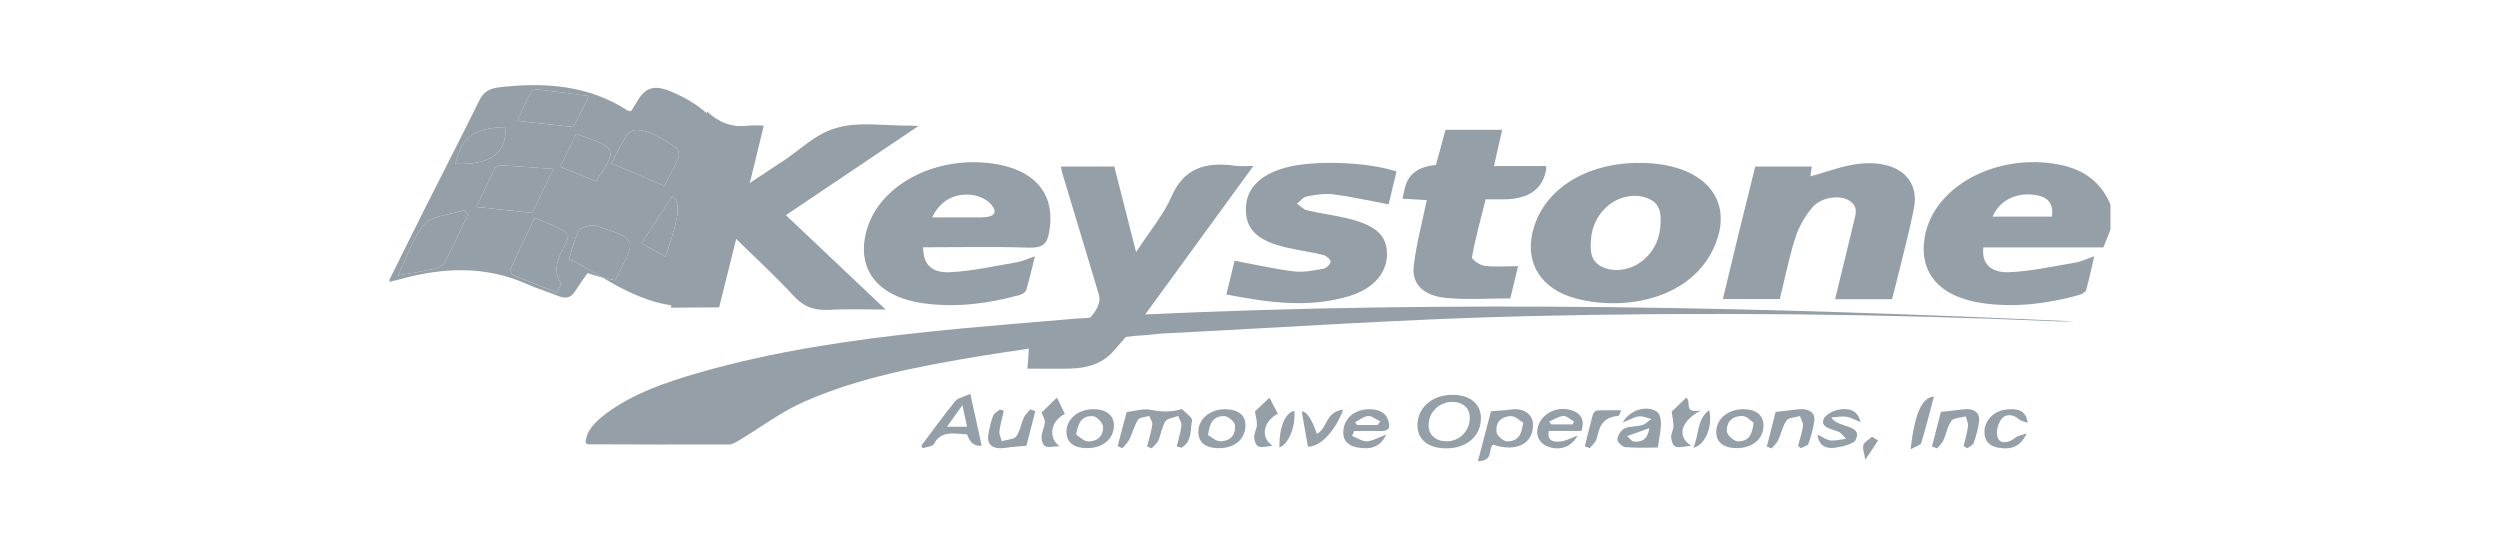 <?xml version="1.0" encoding="UTF-8"?>
<svg xmlns="http://www.w3.org/2000/svg" width="151" height="33" viewBox="0 0 151 33" fill="none">
  <path d="M69.039 18.998C87.885 18.121 106.599 18.547 125.32 19.414C124.984 19.414 124.648 19.426 124.312 19.412C113.615 18.947 102.903 18.843 92.201 19.096C84.882 19.269 77.574 19.777 70.264 20.14C69.832 20.162 69.406 20.244 68.975 20.256C68.268 20.277 62.215 21.047 62.215 21.047C61.193 21.202 60.247 21.332 59.308 21.489C55.606 22.104 51.915 22.79 48.583 24.256C47.171 24.876 45.973 25.801 44.668 26.58C44.478 26.694 44.245 26.845 44.031 26.845C41.202 26.857 38.373 26.845 35.545 26.836C35.497 26.836 35.449 26.798 35.367 26.762C35.402 26.002 35.968 25.457 36.621 24.97C38.232 23.769 40.216 23.084 42.257 22.499C46.726 21.216 51.372 20.536 56.062 20.039C59.033 19.725 62.02 19.506 65.001 19.243L69.041 18.999L69.039 18.998Z" fill="#959FA7"></path>
  <path d="M23.53 16.885C24.232 15.47 24.928 14.054 25.638 12.641C26.747 10.437 27.882 8.241 28.97 6.031C29.198 5.567 29.558 5.342 30.151 5.273C32.964 4.945 35.613 5.172 37.898 6.675C37.934 6.698 38.002 6.693 38.122 6.709C38.238 6.522 38.368 6.325 38.485 6.123C38.965 5.304 39.473 5.095 40.514 5.523C41.313 5.853 42.094 6.301 42.678 6.837C43.365 7.469 44.083 7.798 45.126 7.674C45.401 7.641 45.689 7.668 46.013 7.668C45.732 8.819 45.47 9.889 45.167 11.133C45.999 10.582 46.688 10.125 47.378 9.671C48.374 9.015 49.255 8.094 50.402 7.776C51.615 7.439 53.081 7.679 54.435 7.668C54.577 7.668 54.719 7.681 55.075 7.697C52.419 9.483 49.891 11.185 47.305 12.924C49.238 14.752 51.123 16.534 53.16 18.461C51.965 18.461 50.92 18.413 49.886 18.475C48.956 18.531 48.348 18.289 47.792 17.685C46.761 16.565 45.612 15.513 44.393 14.313C44.034 15.749 43.709 17.051 43.39 18.329C40.62 18.963 38.447 17.996 36.375 16.751C36.616 16.807 36.857 16.863 37.155 16.933C37.326 16.59 37.481 16.274 37.642 15.96C38.361 14.562 38.255 14.367 36.453 13.789C36.212 13.712 35.947 13.579 35.721 13.607C35.438 13.643 35.029 13.774 34.946 13.947C34.683 14.492 34.539 15.075 34.376 15.649C34.368 15.679 34.624 15.742 34.738 15.808C35.298 16.126 35.85 16.451 36.407 16.775C36.115 16.688 35.826 16.6 35.485 16.497C35.218 16.884 34.95 17.249 34.711 17.626C34.456 18.027 34.118 18.05 33.65 17.854C33.065 17.609 32.436 17.429 31.861 17.171C29.332 16.032 26.736 16.144 24.102 16.881C23.913 16.933 23.719 16.974 23.528 17.021C23.528 16.976 23.528 16.929 23.528 16.884L23.53 16.885ZM33.659 17.676C33.76 17.377 33.926 17.168 33.853 17.05C33.306 16.145 33.837 15.377 34.234 14.57C34.319 14.395 34.225 14.036 34.054 13.937C33.534 13.64 32.937 13.432 32.292 13.155C31.773 14.253 31.299 15.227 30.86 16.21C30.809 16.323 30.873 16.564 30.977 16.608C31.826 16.97 32.698 17.298 33.659 17.676ZM33.432 10.205C32.259 10.121 31.273 10.042 30.286 9.989C30.153 9.983 29.929 10.083 29.883 10.178C29.505 10.924 29.162 11.682 28.776 12.501C29.997 12.63 31.033 12.74 32.14 12.858C32.535 12.048 32.935 11.227 33.432 10.205ZM36.923 9.859C38.113 10.368 39.104 10.791 40.117 11.225C40.441 10.599 40.746 10.079 40.971 9.538C41.044 9.362 41.006 9.051 40.855 8.944C40.367 8.595 39.844 8.248 39.258 8.024C38.804 7.851 38.165 7.668 37.824 8.213C37.47 8.779 37.186 9.372 36.923 9.858V9.859ZM28.271 12.932C28.197 12.851 28.122 12.772 28.048 12.691C27.223 12.956 26.059 13.041 25.647 13.527C24.893 14.412 24.583 15.535 24.048 16.638C24.911 16.483 25.586 16.386 26.239 16.232C26.478 16.176 26.773 16.019 26.861 15.849C27.362 14.887 27.807 13.907 28.271 12.932ZM35.582 5.8C34.435 5.649 33.435 5.509 32.431 5.398C32.311 5.385 32.093 5.503 32.044 5.599C31.762 6.156 31.516 6.724 31.253 7.302C32.459 7.434 33.526 7.549 34.629 7.67C34.917 7.107 35.194 6.564 35.582 5.8ZM34.801 8.091C34.482 8.756 34.165 9.419 33.85 10.072C34.636 10.396 35.313 10.673 35.987 10.95C37.307 9.03 37.321 8.929 34.801 8.09V8.091ZM27.509 9.895C29.609 9.996 30.66 9.219 30.511 7.674C28.616 7.743 27.904 8.268 27.509 9.895ZM40.197 15.507C41.029 13.098 41.138 12.282 40.616 11.836C39.986 12.796 39.376 13.726 38.743 14.688C39.242 14.969 39.677 15.215 40.197 15.507Z" fill="#959FA7"></path>
  <path d="M127.472 13.866C127.337 14.209 127.2 14.553 127.046 14.942H119.797C119.669 15.872 120.201 16.493 121.367 16.441C122.722 16.38 124.063 16.076 125.402 15.85C125.729 15.796 126.029 15.638 126.493 15.474C126.318 16.221 126.185 16.878 125.998 17.528C125.963 17.647 125.738 17.772 125.568 17.819C123.69 18.339 121.755 18.587 119.784 18.316C117.156 17.953 115.891 16.486 116.251 14.335C116.764 11.269 120.575 9.209 124.369 9.942C126.013 10.259 126.956 11.132 127.472 12.354V13.864V13.866ZM120.355 13.081H123.938C124.042 12.317 123.72 11.902 122.956 11.779C121.802 11.594 120.768 12.095 120.355 13.081Z" fill="#959FA7"></path>
  <path d="M67.317 21.13C66.72 21.883 65.793 22.23 64.689 22.261C63.832 22.285 62.972 22.266 62.051 22.266C62.108 21.899 62.151 20.587 62.215 20.179C62.215 20.179 63.695 20.171 64.414 20.042C65.398 19.866 66.621 18.641 66.38 17.828C65.654 15.382 64.909 12.94 64.173 10.496C64.133 10.366 64.114 10.231 64.076 10.058H67.302C67.723 11.708 68.147 13.373 68.62 15.226C69.415 14.003 70.276 12.983 70.765 11.86C71.44 10.308 72.63 9.718 74.621 10.015C74.922 10.061 75.243 10.022 75.705 10.022C73.476 13.083 71.307 16.059 69.039 19.172L67.316 21.132L67.317 21.13Z" fill="#959FA7"></path>
  <path d="M55.761 14.933C55.75 15.941 56.242 16.497 57.375 16.442C58.73 16.375 60.069 16.069 61.408 15.842C61.739 15.786 62.044 15.636 62.508 15.48C62.325 16.214 62.177 16.867 61.985 17.514C61.949 17.635 61.748 17.772 61.587 17.817C59.709 18.336 57.772 18.591 55.8 18.322C52.975 17.936 51.681 16.221 52.355 13.877C53.172 11.033 56.791 9.256 60.358 9.947C62.707 10.403 63.79 11.934 63.352 14.102C63.229 14.706 63.011 14.988 62.115 14.958C60.017 14.888 57.914 14.936 55.762 14.936L55.761 14.933ZM56.299 13.131C57.302 13.131 58.266 13.135 59.23 13.131C60.06 13.127 60.303 12.851 59.84 12.319C59.612 12.056 59.142 11.831 58.74 11.779C57.644 11.635 56.772 12.136 56.299 13.133V13.131Z" fill="#959FA7"></path>
  <path d="M99.117 9.838C102.852 9.881 104.759 11.977 103.591 14.793C102.254 18.023 98.204 18.842 95.148 18.017C93.103 17.466 92.137 15.926 92.554 14.077C93.136 11.492 95.756 9.801 99.117 9.84V9.838ZM96.08 14.734C96.069 15.325 96.137 15.893 96.923 16.186C97.635 16.451 98.569 16.273 99.21 15.747C99.993 15.105 100.277 14.307 100.301 13.436C100.319 12.821 100.265 12.228 99.42 11.94C98.663 11.682 97.717 11.892 97.081 12.461C96.359 13.108 96.092 13.887 96.08 14.734Z" fill="#959FA7"></path>
  <path d="M114.275 18.072H110.839C111.219 16.513 111.593 14.991 111.955 13.469C112.076 12.958 112.314 12.409 111.574 12.051C111.013 11.779 109.978 11.936 109.488 12.504C109.015 13.053 108.652 13.7 108.444 14.345C108.054 15.558 107.811 16.801 107.499 18.064H104.061C104.386 16.714 104.703 15.384 105.027 14.055C105.351 12.732 105.682 11.41 106.018 10.057H109.431C109.395 10.316 109.36 10.556 109.348 10.65C110.349 10.389 111.373 9.966 112.44 9.877C114.665 9.69 115.945 10.829 115.6 12.586C115.312 14.054 114.914 15.506 114.562 16.965C114.476 17.323 114.377 17.678 114.275 18.072Z" fill="#959FA7"></path>
  <path d="M74.072 17.792C74.259 17.023 74.425 16.34 74.569 15.747C75.818 15.98 76.972 16.246 78.15 16.392C78.721 16.462 79.348 16.336 79.93 16.231C80.119 16.197 80.367 15.951 80.367 15.802C80.367 15.662 80.107 15.443 79.908 15.394C79.194 15.218 78.449 15.122 77.73 14.958C76.015 14.566 75.295 13.909 75.251 12.745C75.205 11.469 76.022 10.572 77.644 10.126C79.316 9.666 82.529 9.764 84.348 10.354C84.189 11.025 84.024 11.709 83.873 12.343C82.718 12.126 81.646 11.882 80.552 11.74C80.033 11.673 79.461 11.764 78.936 11.862C78.706 11.906 78.536 12.148 78.337 12.3C78.541 12.439 78.718 12.648 78.952 12.704C79.723 12.888 80.525 12.989 81.297 13.169C83.005 13.569 83.686 14.134 83.768 15.157C83.863 16.371 83.047 17.406 81.507 17.878C79.068 18.625 76.634 18.279 74.072 17.789V17.792Z" fill="#959FA7"></path>
  <path d="M90.235 10.032H93.375C93.391 10.107 93.401 10.129 93.4 10.151C93.222 11.409 92.352 12.039 90.791 12.04C90.475 12.04 90.16 12.04 89.732 12.04C89.441 13.209 89.121 14.36 88.908 15.522C88.88 15.676 89.367 16.012 89.659 16.053C90.271 16.137 90.915 16.078 91.69 16.078C91.52 16.788 91.369 17.419 91.224 18.022C89.885 18.022 88.608 18.116 87.366 17.997C85.957 17.861 85.256 17.155 85.391 16.042C85.55 14.732 85.9 13.434 86.177 12.084C85.704 12.056 85.228 12.029 84.707 11.999C84.76 11.761 84.805 11.564 84.85 11.366C85.046 10.521 85.672 10.054 86.73 9.967C86.915 9.284 87.108 8.578 87.309 7.841H90.732C90.567 8.569 90.41 9.255 90.233 10.033L90.235 10.032Z" fill="#959FA7"></path>
  <path d="M87.716 23.848C88.764 23.845 89.433 24.375 89.446 25.219C89.466 26.322 88.611 27.081 87.354 27.081C86.287 27.081 85.63 26.567 85.614 25.719C85.594 24.644 86.484 23.851 87.716 23.848ZM87.366 26.655C88.144 26.66 88.76 26.051 88.776 25.258C88.788 24.67 88.393 24.293 87.75 24.275C86.938 24.253 86.271 24.904 86.285 25.704C86.295 26.278 86.718 26.649 87.366 26.655Z" fill="#959FA7"></path>
  <path d="M68.05 24.887C68.604 24.821 69.049 24.672 69.429 24.743C70.084 24.868 70.699 24.914 71.329 24.72C71.354 24.713 71.402 24.714 71.412 24.725C71.622 24.954 72.038 25.212 71.996 25.41C71.88 25.966 72.024 26.658 71.361 27.043C71.265 27.014 71.17 26.987 71.075 26.958C71.175 26.541 71.308 26.128 71.359 25.708C71.381 25.518 71.236 25.318 71.165 25.122C70.898 25.225 70.498 25.274 70.396 25.44C70.174 25.801 70.127 26.227 69.961 26.612C69.886 26.785 69.696 26.927 69.557 27.082C69.465 27.043 69.374 27.005 69.282 26.966C69.393 26.53 69.535 26.096 69.6 25.657C69.626 25.488 69.479 25.303 69.412 25.124C69.181 25.192 68.823 25.209 68.745 25.337C68.511 25.717 68.405 26.146 68.211 26.544C68.118 26.733 67.937 26.896 67.797 27.071C67.7 27.029 67.601 26.988 67.504 26.947C67.695 26.225 67.887 25.503 68.05 24.887Z" fill="#959FA7"></path>
  <path d="M55.65 26.914C56.327 26.015 56.982 25.107 57.697 24.228C57.85 24.04 58.224 23.966 58.607 23.788C58.861 24.95 59.078 25.933 59.293 26.916C58.877 26.975 58.583 26.75 58.411 26.239C57.645 26.196 56.826 25.981 56.412 26.82C56.344 26.954 55.965 26.992 55.729 27.075C55.703 27.021 55.677 26.968 55.651 26.914H55.65ZM58.409 25.774C58.318 25.343 58.241 24.993 58.129 24.467C57.753 24.997 57.5 25.352 57.2 25.774H58.409Z" fill="#959FA7"></path>
  <path d="M90.186 26.854C89.845 27.131 90.271 27.808 89.266 27.858C89.547 26.785 89.81 25.781 90.056 24.839C90.536 24.799 90.888 24.791 91.227 24.739C92.003 24.62 92.579 24.99 92.592 25.637C92.618 26.803 91.572 27.333 90.184 26.854H90.186ZM92.002 25.528C91.811 25.42 91.522 25.121 91.255 25.133C90.546 25.166 90.32 25.637 90.394 26.114C90.427 26.323 90.803 26.658 91.025 26.658C91.749 26.661 91.908 26.194 92 25.528H92.002Z" fill="#959FA7"></path>
  <path d="M100.132 27.031C99.636 27.031 98.902 27.064 98.178 27.009C97.985 26.994 97.679 26.698 97.689 26.542C97.705 26.309 97.885 26.002 98.122 25.881C98.413 25.733 98.848 25.775 99.191 25.674C99.404 25.61 99.562 25.433 99.744 25.307C99.494 25.25 99.231 25.12 98.999 25.149C98.704 25.186 98.436 25.351 98.008 25.518C98.439 24.762 99.42 24.467 100.049 24.845C100.262 24.972 100.321 25.34 100.321 25.598C100.322 26.01 100.218 26.42 100.13 27.031H100.132ZM99.617 25.859C99.089 26.048 98.683 26.194 98.28 26.339C98.417 26.456 98.541 26.66 98.69 26.671C99.233 26.714 99.534 26.479 99.617 25.859Z" fill="#959FA7"></path>
  <path d="M95.285 26.31C94.9 27.032 94.167 27.235 93.488 26.971C92.887 26.736 92.683 26.161 92.982 25.54C93.287 24.908 94.094 24.553 94.839 24.759C95.581 24.965 95.7 25.417 95.524 26.03H93.552C93.427 26.578 93.783 26.73 94.271 26.663C94.624 26.614 94.948 26.433 95.285 26.31ZM93.566 25.469L93.703 25.634H94.978C95.009 25.576 95.042 25.52 95.073 25.462C94.855 25.341 94.624 25.109 94.422 25.124C94.126 25.146 93.85 25.344 93.566 25.468V25.469Z" fill="#959FA7"></path>
  <path d="M81.663 26.327C81.959 26.445 82.262 26.663 82.553 26.655C82.891 26.645 83.219 26.436 83.73 26.25C83.336 27.084 82.666 27.154 81.966 27.021C81.263 26.888 81.065 26.434 81.15 25.901C81.261 25.2 81.86 24.736 82.661 24.719C83.333 24.706 83.742 24.944 83.875 25.484C83.967 25.85 83.887 26.059 83.34 26.037C82.829 26.016 82.314 26.033 81.802 26.033C81.755 26.132 81.71 26.23 81.663 26.329V26.327ZM83.208 25.668C83.262 25.598 83.317 25.528 83.371 25.456C83.125 25.338 82.867 25.115 82.635 25.13C82.359 25.148 82.106 25.373 81.843 25.509L81.963 25.668H83.208Z" fill="#959FA7"></path>
  <path d="M67.281 25.7C67.281 26.509 66.605 27.073 65.645 27.067C64.852 27.061 64.421 26.719 64.415 26.092C64.41 25.31 65.124 24.709 66.052 24.715C66.83 24.72 67.279 25.081 67.279 25.7H67.281ZM64.998 26.246C65.179 26.356 65.448 26.655 65.723 26.659C66.395 26.667 66.657 26.214 66.624 25.77C66.607 25.538 66.243 25.145 66.013 25.134C65.285 25.101 65.124 25.581 64.998 26.246Z" fill="#959FA7"></path>
  <path d="M75.222 25.781C75.166 26.603 74.482 27.113 73.502 27.067C72.736 27.03 72.348 26.665 72.383 26.014C72.424 25.232 73.174 24.67 74.115 24.721C74.874 24.761 75.265 25.137 75.222 25.782V25.781ZM72.965 26.275C73.159 26.379 73.45 26.666 73.72 26.655C74.436 26.625 74.645 26.14 74.593 25.674C74.571 25.469 74.169 25.131 73.94 25.131C73.219 25.134 73.065 25.608 72.965 26.275Z" fill="#959FA7"></path>
  <path d="M106.512 25.718C106.507 26.526 105.831 27.079 104.866 27.067C104.087 27.057 103.652 26.699 103.661 26.076C103.673 25.288 104.388 24.702 105.32 24.716C106.095 24.728 106.515 25.082 106.512 25.718ZM105.923 25.534C105.753 25.425 105.502 25.129 105.247 25.126C104.525 25.12 104.267 25.59 104.303 26.061C104.321 26.28 104.731 26.656 104.967 26.658C105.694 26.66 105.829 26.172 105.923 25.534Z" fill="#959FA7"></path>
  <path d="M108.601 26.927C108.707 26.527 108.849 26.132 108.901 25.728C108.927 25.536 108.781 25.33 108.714 25.13C108.437 25.212 108.014 25.234 107.91 25.389C107.661 25.761 107.581 26.202 107.392 26.604C107.311 26.778 107.134 26.925 107 27.084C106.905 27.046 106.81 27.008 106.715 26.971C106.898 26.253 107.084 25.533 107.252 24.877C107.732 24.823 108.125 24.787 108.515 24.732C109.199 24.634 109.651 24.89 109.585 25.404C109.525 25.878 109.386 26.349 109.227 26.808C109.188 26.92 108.929 26.982 108.771 27.067C108.716 27.02 108.658 26.973 108.603 26.927H108.601Z" fill="#959FA7"></path>
  <path d="M61.992 26.926C61.481 26.974 61.145 26.983 60.823 27.038C60.003 27.178 59.587 26.905 59.697 26.248C59.759 25.865 59.847 25.48 59.984 25.111C60.038 24.964 60.253 24.853 60.393 24.727C60.473 24.757 60.551 24.787 60.63 24.817C60.537 25.229 60.414 25.638 60.364 26.053C60.339 26.245 60.455 26.448 60.507 26.647C60.807 26.558 61.254 26.535 61.375 26.366C61.621 26.023 61.671 25.593 61.845 25.211C61.924 25.034 62.103 24.886 62.234 24.724C62.333 24.763 62.434 24.8 62.532 24.838C62.347 25.56 62.16 26.282 61.995 26.926H61.992Z" fill="#959FA7"></path>
  <path d="M118.602 26.94C118.694 26.543 118.815 26.148 118.864 25.749C118.888 25.554 118.781 25.348 118.732 25.146C118.432 25.231 117.982 25.249 117.862 25.416C117.616 25.761 117.564 26.189 117.393 26.572C117.31 26.756 117.137 26.913 117.003 27.081C116.899 27.046 116.795 27.01 116.691 26.974C116.877 26.255 117.062 25.536 117.23 24.878C117.719 24.822 118.105 24.789 118.488 24.732C119.16 24.633 119.598 24.884 119.539 25.411C119.489 25.863 119.361 26.311 119.215 26.751C119.174 26.877 118.959 26.969 118.824 27.076C118.749 27.031 118.675 26.985 118.599 26.939L118.602 26.94Z" fill="#959FA7"></path>
  <path d="M112.381 25.494C112.009 25.349 111.775 25.207 111.515 25.169C111.253 25.129 110.969 25.191 110.609 25.214C111.001 25.881 112.532 25.611 112.085 26.565C111.965 26.82 111.276 26.981 110.817 27.044C110.309 27.114 109.849 26.941 109.784 26.253C110.122 26.411 110.334 26.58 110.567 26.602C110.871 26.631 111.193 26.541 111.506 26.503C111.349 26.355 111.227 26.149 111.027 26.069C110.593 25.899 109.968 25.822 110.14 25.324C110.224 25.078 110.685 24.816 111.033 24.749C111.607 24.638 112.196 24.72 112.381 25.496V25.494Z" fill="#959FA7"></path>
  <path d="M122.467 25.539C122.29 25.47 122.067 25.433 121.947 25.325C121.561 24.976 121.079 25.009 120.868 25.333C120.648 25.669 120.513 26.19 120.693 26.504C120.901 26.869 121.41 26.699 121.762 26.415C121.894 26.309 122.121 26.279 122.405 26.179C122.062 26.935 121.539 27.181 120.735 27.047C120.082 26.94 119.863 26.574 119.86 26.093C119.855 25.417 120.395 24.834 121.15 24.738C121.833 24.652 122.396 24.777 122.467 25.538V25.539Z" fill="#959FA7"></path>
  <path d="M78.999 26.978C78.876 26.275 78.751 25.564 78.624 24.843C78.917 24.845 79.222 25.299 79.541 26.206C80.215 25.847 80.028 24.886 81.124 24.742C80.66 26.024 79.75 26.994 78.999 26.978Z" fill="#959FA7"></path>
  <path d="M62.913 24.913C63.184 24.651 63.499 24.345 63.84 24.014C64.029 24.405 64.168 24.694 64.317 25.002C63.499 25.402 63.258 26.398 63.987 26.945C63.7 26.957 63.359 27.05 63.144 26.958C62.978 26.887 62.903 26.582 62.912 26.385C62.924 26.094 63.083 25.809 63.109 25.517C63.125 25.35 63.004 25.174 62.913 24.915V24.913Z" fill="#959FA7"></path>
  <path d="M76.674 24.02C76.89 24.433 77.032 24.704 77.183 24.991C76.329 25.417 76.085 26.41 76.862 26.921C76.577 26.946 76.242 27.053 76.022 26.971C75.853 26.906 75.757 26.605 75.752 26.408C75.745 26.165 75.903 25.921 75.918 25.674C75.934 25.446 75.854 25.215 75.797 24.855C76.001 24.66 76.326 24.353 76.675 24.02H76.674Z" fill="#959FA7"></path>
  <path d="M100.967 24.868C101.187 24.657 101.502 24.35 101.852 24.014C102.209 24.346 101.62 24.948 102.716 24.801C101.509 25.439 101.263 26.374 102.152 26.924C101.725 26.958 101.396 27.064 101.206 26.977C101.033 26.899 100.948 26.615 100.936 26.418C100.922 26.198 101.072 25.974 101.079 25.752C101.086 25.483 101.015 25.212 100.967 24.869V24.868Z" fill="#959FA7"></path>
  <path d="M115.399 27.137C115.643 25.016 116.076 23.988 116.807 23.953C116.555 24.905 116.326 25.836 116.042 26.757C116 26.889 115.694 26.97 115.399 27.137Z" fill="#959FA7"></path>
  <path d="M97.925 24.783C97.857 24.907 97.812 25.11 97.732 25.118C96.665 25.235 96.605 25.903 96.424 26.53C96.369 26.725 96.161 26.893 96.022 27.071C95.922 27.031 95.823 26.993 95.723 26.953C95.882 26.313 96.035 25.672 96.211 25.034C96.237 24.939 96.369 24.798 96.463 24.793C96.925 24.768 97.393 24.782 97.925 24.782V24.783Z" fill="#959FA7"></path>
  <path d="M102.281 27.049C102.64 26.211 102.472 25.365 103.227 24.768C103.473 25.699 103.016 26.874 102.281 27.049Z" fill="#959FA7"></path>
  <path d="M77.277 27.023C77.252 25.819 77.626 24.924 78.174 24.815C78.278 25.699 77.838 26.848 77.277 27.023Z" fill="#959FA7"></path>
  <path d="M113.434 26.607C113.199 26.963 112.965 27.318 112.665 27.77C112.598 27.332 112.478 27.084 112.551 26.875C112.617 26.686 112.891 26.543 113.072 26.379C113.192 26.455 113.313 26.53 113.433 26.607H113.434Z" fill="#959FA7"></path>
  <path d="M33.659 17.675C32.698 17.298 31.826 16.97 30.977 16.608C30.873 16.564 30.809 16.322 30.86 16.21C31.301 15.227 31.773 14.254 32.292 13.154C32.938 13.432 33.536 13.64 34.054 13.937C34.225 14.034 34.321 14.395 34.234 14.569C33.837 15.375 33.304 16.145 33.853 17.05C33.924 17.168 33.758 17.378 33.659 17.675Z" fill="#959FA7"></path>
  <path d="M33.434 10.204C32.935 11.226 32.535 12.047 32.142 12.857C31.035 12.739 29.998 12.629 28.777 12.5C29.162 11.681 29.506 10.923 29.884 10.176C29.931 10.083 30.154 9.981 30.288 9.988C31.275 10.04 32.261 10.12 33.434 10.204Z" fill="#959FA7"></path>
  <path d="M36.923 9.859C37.186 9.373 37.47 8.78 37.824 8.215C38.165 7.67 38.804 7.853 39.258 8.026C39.843 8.249 40.368 8.597 40.855 8.945C41.006 9.052 41.044 9.364 40.971 9.54C40.746 10.08 40.443 10.601 40.117 11.226C39.104 10.793 38.111 10.368 36.923 9.861V9.859Z" fill="#959FA7"></path>
  <path d="M36.408 16.777C35.852 16.454 35.3 16.129 34.74 15.809C34.624 15.743 34.369 15.679 34.378 15.65C34.541 15.076 34.685 14.494 34.948 13.948C35.031 13.776 35.44 13.646 35.722 13.609C35.949 13.58 36.214 13.713 36.455 13.79C38.258 14.368 38.362 14.563 37.644 15.962C37.482 16.276 37.328 16.593 37.157 16.935C36.86 16.865 36.618 16.808 36.377 16.752L36.408 16.776V16.777Z" fill="#959FA7"></path>
  <path d="M28.271 12.932C27.807 13.907 27.362 14.887 26.861 15.849C26.773 16.019 26.478 16.176 26.239 16.232C25.586 16.386 24.911 16.483 24.048 16.638C24.581 15.535 24.892 14.412 25.647 13.527C26.061 13.041 27.223 12.957 28.048 12.691C28.122 12.772 28.197 12.851 28.271 12.932Z" fill="#959FA7"></path>
  <path d="M35.582 5.8C35.194 6.562 34.915 7.107 34.629 7.67C33.527 7.55 32.46 7.434 31.253 7.302C31.516 6.725 31.762 6.156 32.044 5.598C32.093 5.502 32.311 5.384 32.431 5.398C33.436 5.511 34.435 5.651 35.582 5.8Z" fill="#959FA7"></path>
  <path d="M34.799 8.089C37.321 8.928 37.306 9.028 35.986 10.95C35.312 10.672 34.634 10.394 33.848 10.071C34.161 9.417 34.478 8.755 34.799 8.091V8.089Z" fill="#959FA7"></path>
  <path d="M27.507 9.895C27.902 8.268 28.614 7.742 30.51 7.674C30.659 9.219 29.607 9.996 27.507 9.895Z" fill="#959FA7"></path>
  <path d="M40.195 15.508C39.675 15.215 39.241 14.97 38.742 14.688C39.374 13.726 39.984 12.797 40.614 11.836C41.136 12.282 41.027 13.099 40.195 15.508Z" fill="#959FA7"></path>
  <path d="M42.698 6.728C43.407 7.379 44.145 7.718 45.219 7.59C45.503 7.556 45.799 7.585 46.134 7.585C45.844 8.769 45.576 9.871 45.264 11.152C46.12 10.585 46.83 10.114 47.54 9.646C48.566 8.969 49.474 8.022 50.655 7.694C51.903 7.348 53.413 7.594 54.808 7.585C54.953 7.585 55.1 7.597 55.466 7.615C52.732 9.454 50.129 11.205 47.466 12.996C49.456 14.88 51.397 16.715 53.495 18.698C52.263 18.698 51.189 18.649 50.123 18.713C49.165 18.771 48.54 18.522 47.967 17.901C46.905 16.748 45.723 15.663 44.467 14.428C44.098 15.906 43.764 17.249 43.435 18.564L40.523 18.584L42.7 6.729L42.698 6.728Z" fill="#959FA7"></path>
</svg>
